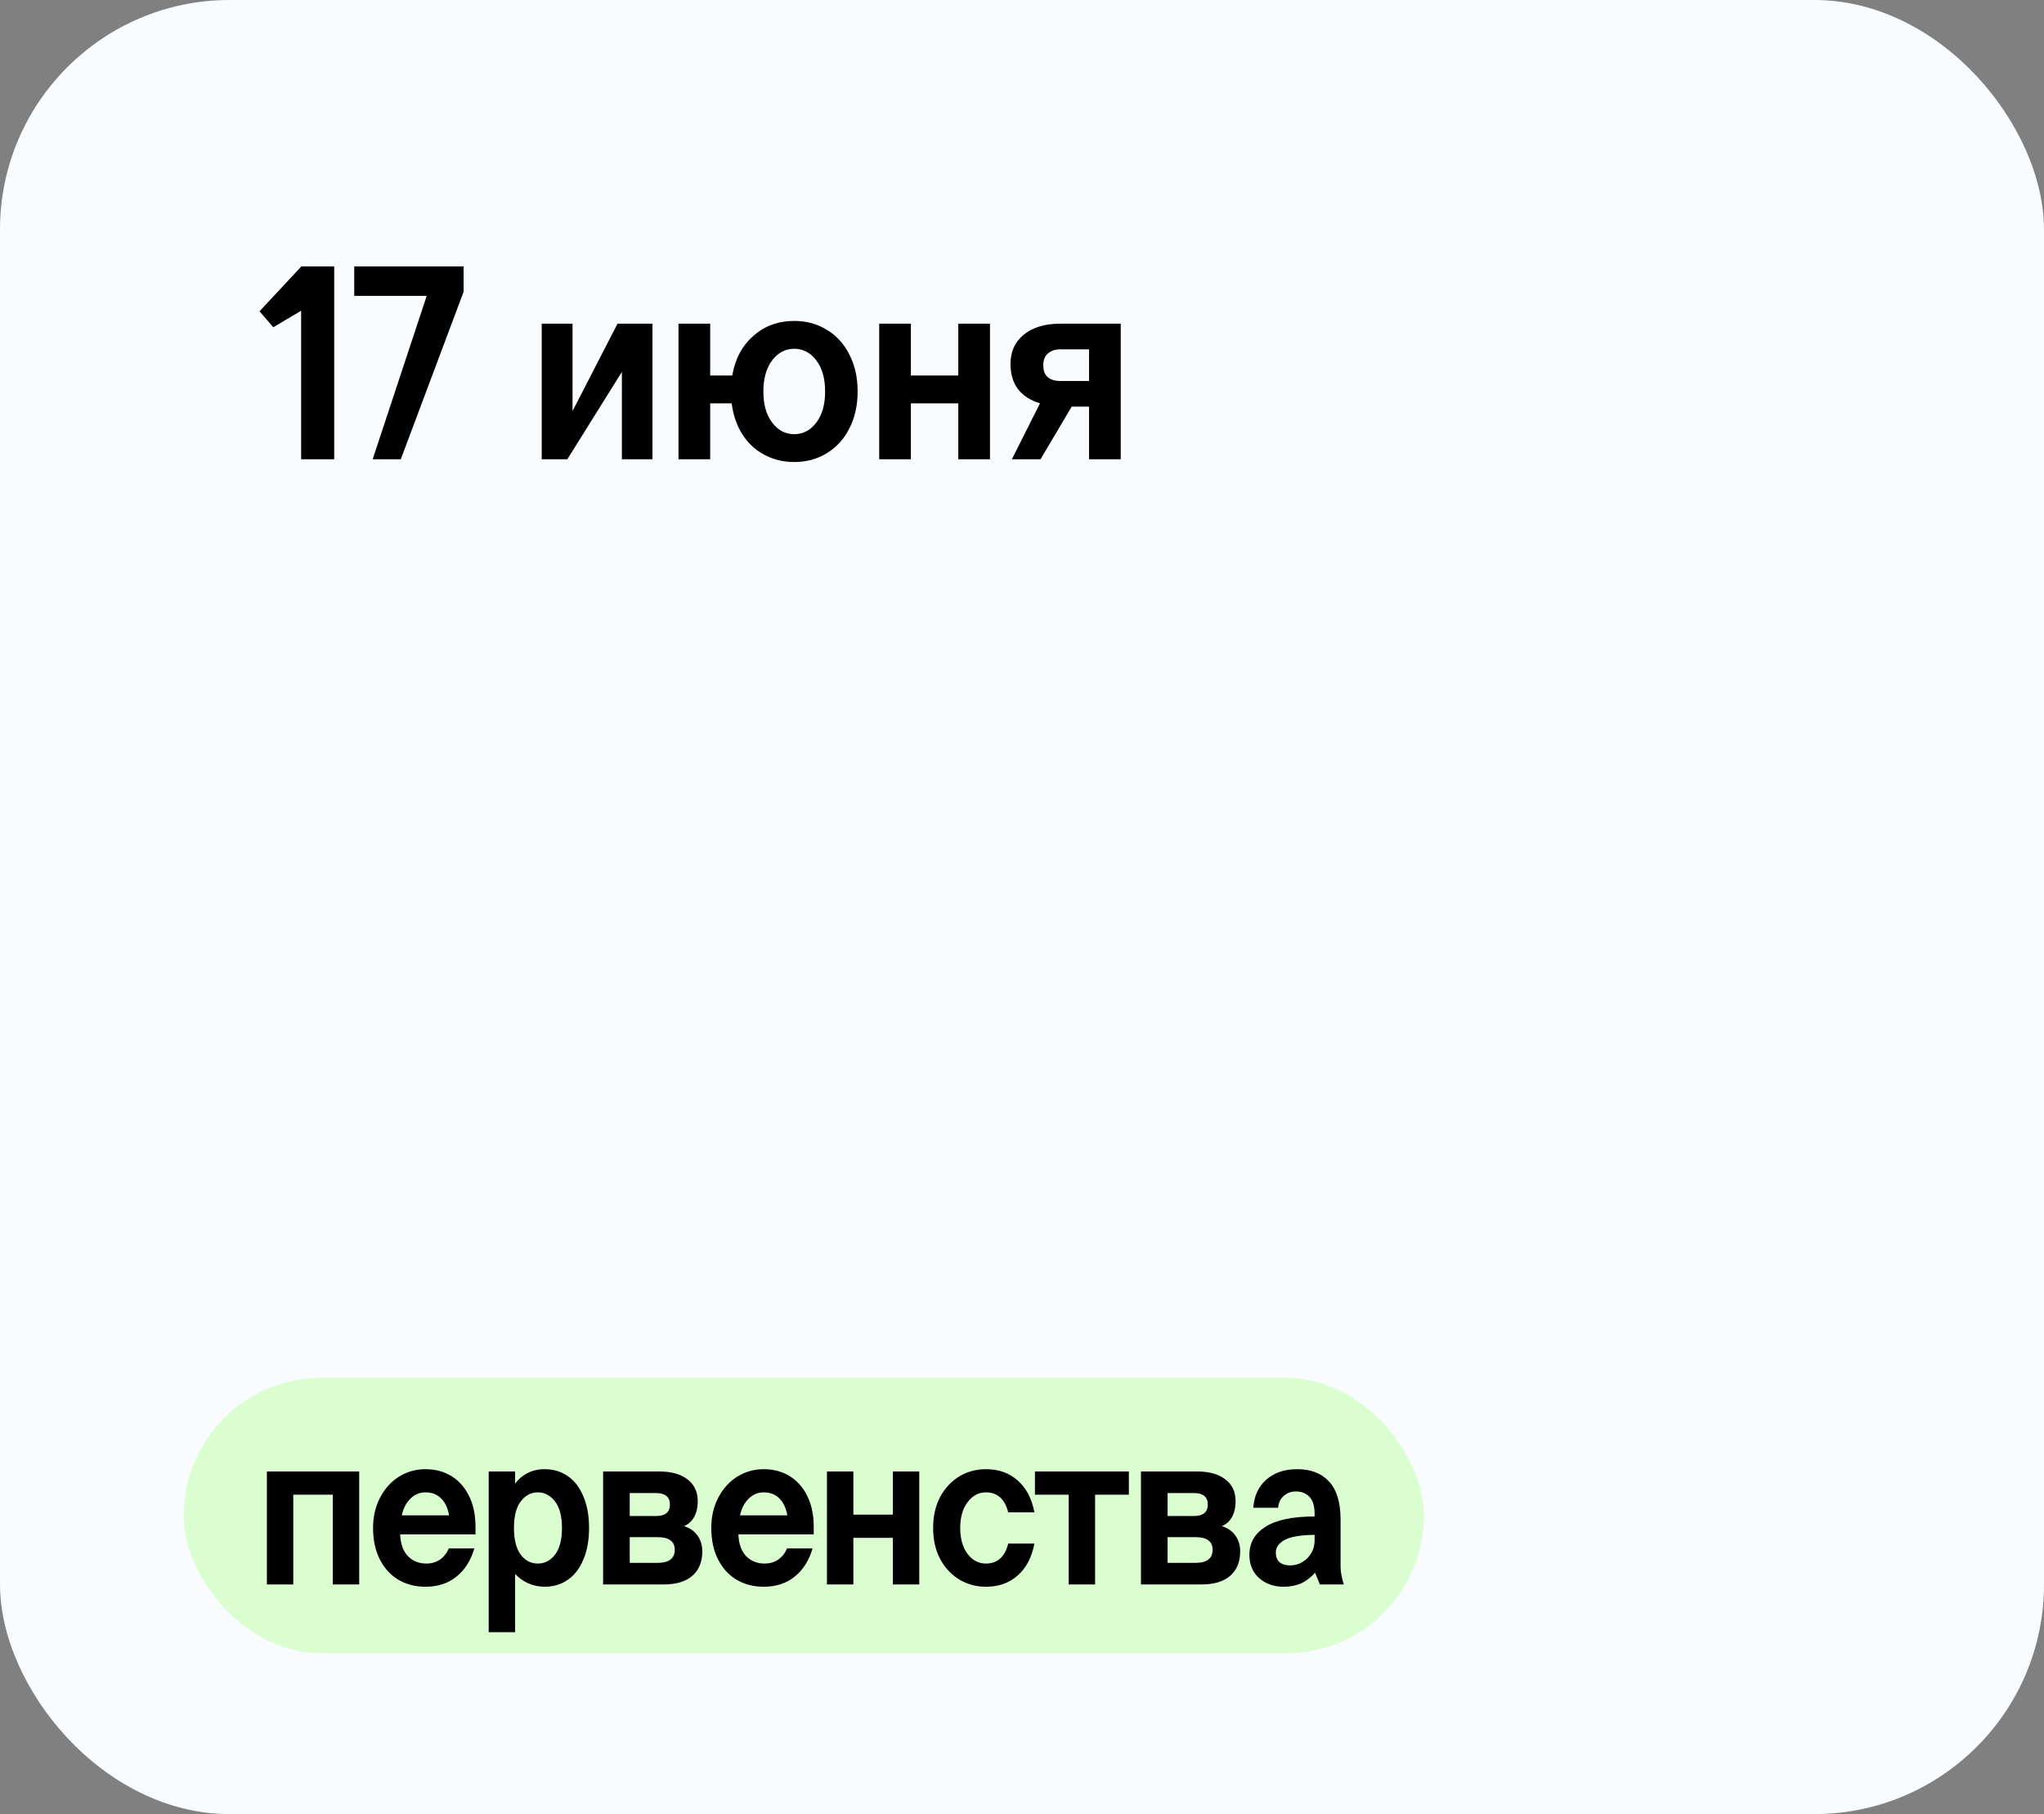 <?xml version="1.0" encoding="UTF-8"?> <svg xmlns="http://www.w3.org/2000/svg" width="89" height="79" viewBox="0 0 89 79" fill="none"><rect x="0" y="0" width="89" height="79" fill="#808080" stroke="none"/><rect width="89" height="79" rx="10" fill="#F9FCFF"></rect><path d="M14.552 11.6V20H13.112V13.532L11.9 14.252L11.3 13.556L13.124 11.6H14.552ZM20.187 11.6V12.704L17.451 20H16.227L18.579 12.884H15.423V11.6H20.187ZM23.587 14.096H24.93V17.9L26.887 14.096H28.41V20H27.078V16.196L24.703 20H23.587V14.096ZM34.583 13.976C35.111 13.976 35.583 14.104 35.999 14.36C36.423 14.616 36.751 14.976 36.983 15.44C37.223 15.904 37.343 16.44 37.343 17.048C37.343 17.656 37.223 18.192 36.983 18.656C36.751 19.12 36.423 19.48 35.999 19.736C35.583 19.992 35.111 20.12 34.583 20.12C34.111 20.12 33.679 20.016 33.287 19.808C32.895 19.6 32.575 19.304 32.327 18.92C32.079 18.528 31.923 18.076 31.859 17.564H30.923V20H29.543V14.096H30.923V16.352H31.883C32.011 15.624 32.319 15.048 32.807 14.624C33.295 14.192 33.887 13.976 34.583 13.976ZM34.583 18.908C34.967 18.908 35.287 18.74 35.543 18.404C35.799 18.068 35.927 17.616 35.927 17.048C35.927 16.48 35.799 16.028 35.543 15.692C35.287 15.356 34.967 15.188 34.583 15.188C34.199 15.188 33.879 15.356 33.623 15.692C33.367 16.028 33.239 16.48 33.239 17.048C33.239 17.616 33.367 18.068 33.623 18.404C33.879 18.74 34.199 18.908 34.583 18.908ZM41.726 20V17.564H39.662V20H38.282V14.096H39.662V16.352H41.726V14.096H43.106V20H41.726ZM48.799 14.096V20H47.419V17.708H46.663L45.307 20H44.059L45.283 17.564C44.427 17.3 43.999 16.728 43.999 15.848C43.999 15.312 44.191 14.888 44.575 14.576C44.967 14.256 45.499 14.096 46.171 14.096H48.799ZM47.419 15.212H46.171C45.947 15.212 45.767 15.272 45.631 15.392C45.495 15.504 45.427 15.676 45.427 15.908C45.427 16.14 45.491 16.312 45.619 16.424C45.755 16.536 45.939 16.592 46.171 16.592H47.419V15.212Z" fill="black"></path><rect x="8" y="60" width="54" height="12" rx="6" fill="#DAFED0"></rect><path d="M14.49 69V65.09H12.77V69H11.62V64.08H15.64V69H14.49ZM18.524 69.1C18.09 69.1 17.7 69 17.354 68.8C17.014 68.6 16.744 68.307 16.544 67.92C16.344 67.533 16.244 67.073 16.244 66.54C16.244 66.04 16.347 65.597 16.554 65.21C16.76 64.817 17.037 64.513 17.384 64.3C17.73 64.087 18.11 63.98 18.524 63.98C18.95 63.98 19.327 64.08 19.654 64.28C19.98 64.48 20.237 64.77 20.424 65.15C20.61 65.523 20.704 65.97 20.704 66.49V66.82H17.424C17.437 67.22 17.547 67.533 17.754 67.76C17.967 67.98 18.237 68.09 18.564 68.09C18.79 68.09 18.987 68.033 19.154 67.92C19.32 67.807 19.45 67.643 19.544 67.43H20.654C20.5 67.957 20.24 68.367 19.874 68.66C19.514 68.953 19.064 69.1 18.524 69.1ZM19.554 65.99C19.5 65.677 19.387 65.433 19.214 65.26C19.04 65.08 18.81 64.99 18.524 64.99C18.27 64.99 18.05 65.083 17.864 65.27C17.684 65.45 17.56 65.69 17.494 65.99H19.554ZM21.279 64.08H22.429V64.61C22.569 64.417 22.749 64.263 22.969 64.15C23.189 64.037 23.439 63.98 23.719 63.98C24.092 63.98 24.426 64.08 24.719 64.28C25.012 64.48 25.239 64.773 25.399 65.16C25.566 65.547 25.649 66.007 25.649 66.54C25.649 67.073 25.566 67.533 25.399 67.92C25.239 68.307 25.012 68.6 24.719 68.8C24.426 69 24.092 69.1 23.719 69.1C23.466 69.1 23.226 69.05 22.999 68.95C22.779 68.85 22.589 68.713 22.429 68.54V71.08H21.279V64.08ZM23.419 68.09C23.719 68.09 23.969 67.96 24.169 67.7C24.369 67.433 24.469 67.047 24.469 66.54C24.469 66.033 24.369 65.65 24.169 65.39C23.969 65.123 23.719 64.99 23.419 64.99C23.119 64.99 22.869 65.123 22.669 65.39C22.476 65.65 22.379 66.033 22.379 66.54C22.379 67.047 22.476 67.433 22.669 67.7C22.869 67.96 23.119 68.09 23.419 68.09ZM29.78 66.46C30.04 66.54 30.236 66.677 30.37 66.87C30.51 67.063 30.58 67.293 30.58 67.56C30.58 68.013 30.436 68.367 30.15 68.62C29.863 68.873 29.443 69 28.89 69H26.26V64.08H28.7C29.227 64.08 29.637 64.193 29.93 64.42C30.23 64.647 30.38 64.963 30.38 65.37C30.38 65.65 30.326 65.883 30.22 66.07C30.12 66.25 29.973 66.38 29.78 66.46ZM27.42 66.02H28.56C28.966 66.02 29.17 65.853 29.17 65.52C29.17 65.187 28.966 65.02 28.56 65.02H27.42V66.02ZM28.63 68.06C29.13 68.06 29.38 67.87 29.38 67.49C29.38 67.123 29.13 66.94 28.63 66.94H27.42V68.06H28.63ZM33.251 69.1C32.818 69.1 32.428 69 32.081 68.8C31.741 68.6 31.471 68.307 31.271 67.92C31.071 67.533 30.971 67.073 30.971 66.54C30.971 66.04 31.075 65.597 31.281 65.21C31.488 64.817 31.765 64.513 32.111 64.3C32.458 64.087 32.838 63.98 33.251 63.98C33.678 63.98 34.055 64.08 34.381 64.28C34.708 64.48 34.965 64.77 35.151 65.15C35.338 65.523 35.431 65.97 35.431 66.49V66.82H32.151C32.165 67.22 32.275 67.533 32.481 67.76C32.695 67.98 32.965 68.09 33.291 68.09C33.518 68.09 33.715 68.033 33.881 67.92C34.048 67.807 34.178 67.643 34.271 67.43H35.381C35.228 67.957 34.968 68.367 34.601 68.66C34.241 68.953 33.791 69.1 33.251 69.1ZM34.281 65.99C34.228 65.677 34.115 65.433 33.941 65.26C33.768 65.08 33.538 64.99 33.251 64.99C32.998 64.99 32.778 65.083 32.591 65.27C32.411 65.45 32.288 65.69 32.221 65.99H34.281ZM38.877 69V66.97H37.157V69H36.007V64.08H37.157V65.96H38.877V64.08H40.027V69H38.877ZM42.93 69.1C42.504 69.1 42.114 68.993 41.76 68.78C41.414 68.567 41.137 68.267 40.93 67.88C40.73 67.493 40.63 67.047 40.63 66.54C40.63 66.033 40.73 65.587 40.93 65.2C41.137 64.813 41.414 64.513 41.76 64.3C42.114 64.087 42.504 63.98 42.93 63.98C43.484 63.98 43.944 64.143 44.31 64.47C44.684 64.797 44.927 65.26 45.04 65.86H43.9C43.754 65.28 43.43 64.99 42.93 64.99C42.61 64.99 42.344 65.133 42.13 65.42C41.917 65.7 41.81 66.073 41.81 66.54C41.81 67.007 41.917 67.383 42.13 67.67C42.344 67.95 42.61 68.09 42.93 68.09C43.43 68.09 43.754 67.8 43.9 67.22H45.04C44.927 67.82 44.684 68.283 44.31 68.61C43.944 68.937 43.484 69.1 42.93 69.1ZM49.153 64.08V65.09H47.683V69H46.533V65.09H45.063V64.08H49.153ZM53.2 66.46C53.46 66.54 53.656 66.677 53.79 66.87C53.93 67.063 54 67.293 54 67.56C54 68.013 53.856 68.367 53.57 68.62C53.283 68.873 52.863 69 52.31 69H49.68V64.08H52.12C52.646 64.08 53.056 64.193 53.35 64.42C53.65 64.647 53.8 64.963 53.8 65.37C53.8 65.65 53.746 65.883 53.64 66.07C53.54 66.25 53.393 66.38 53.2 66.46ZM50.84 66.02H51.98C52.386 66.02 52.59 65.853 52.59 65.52C52.59 65.187 52.386 65.02 51.98 65.02H50.84V66.02ZM52.05 68.06C52.55 68.06 52.8 67.87 52.8 67.49C52.8 67.123 52.55 66.94 52.05 66.94H50.84V68.06H52.05ZM57.471 69L57.261 68.49C57.068 68.703 56.861 68.86 56.641 68.96C56.421 69.053 56.171 69.1 55.891 69.1C55.464 69.1 55.108 68.973 54.821 68.72C54.541 68.467 54.401 68.13 54.401 67.71C54.401 67.19 54.634 66.783 55.101 66.49C55.568 66.19 56.281 66.04 57.241 66.04V65.94C57.241 65.593 57.168 65.343 57.021 65.19C56.874 65.03 56.674 64.95 56.421 64.95C56.221 64.95 56.048 65.013 55.901 65.14C55.754 65.267 55.671 65.44 55.651 65.66H54.571C54.604 65.153 54.791 64.747 55.131 64.44C55.478 64.133 55.928 63.98 56.481 63.98C57.081 63.98 57.544 64.16 57.871 64.52C58.204 64.88 58.371 65.43 58.371 66.17V68.23C58.371 68.437 58.418 68.693 58.511 69H57.471ZM56.171 68.17C56.458 68.17 56.708 68.067 56.921 67.86C57.134 67.647 57.241 67.383 57.241 67.07V66.84C56.634 66.847 56.201 66.92 55.941 67.06C55.681 67.2 55.551 67.383 55.551 67.61C55.551 67.79 55.604 67.93 55.711 68.03C55.824 68.123 55.978 68.17 56.171 68.17Z" fill="black"></path></svg> 